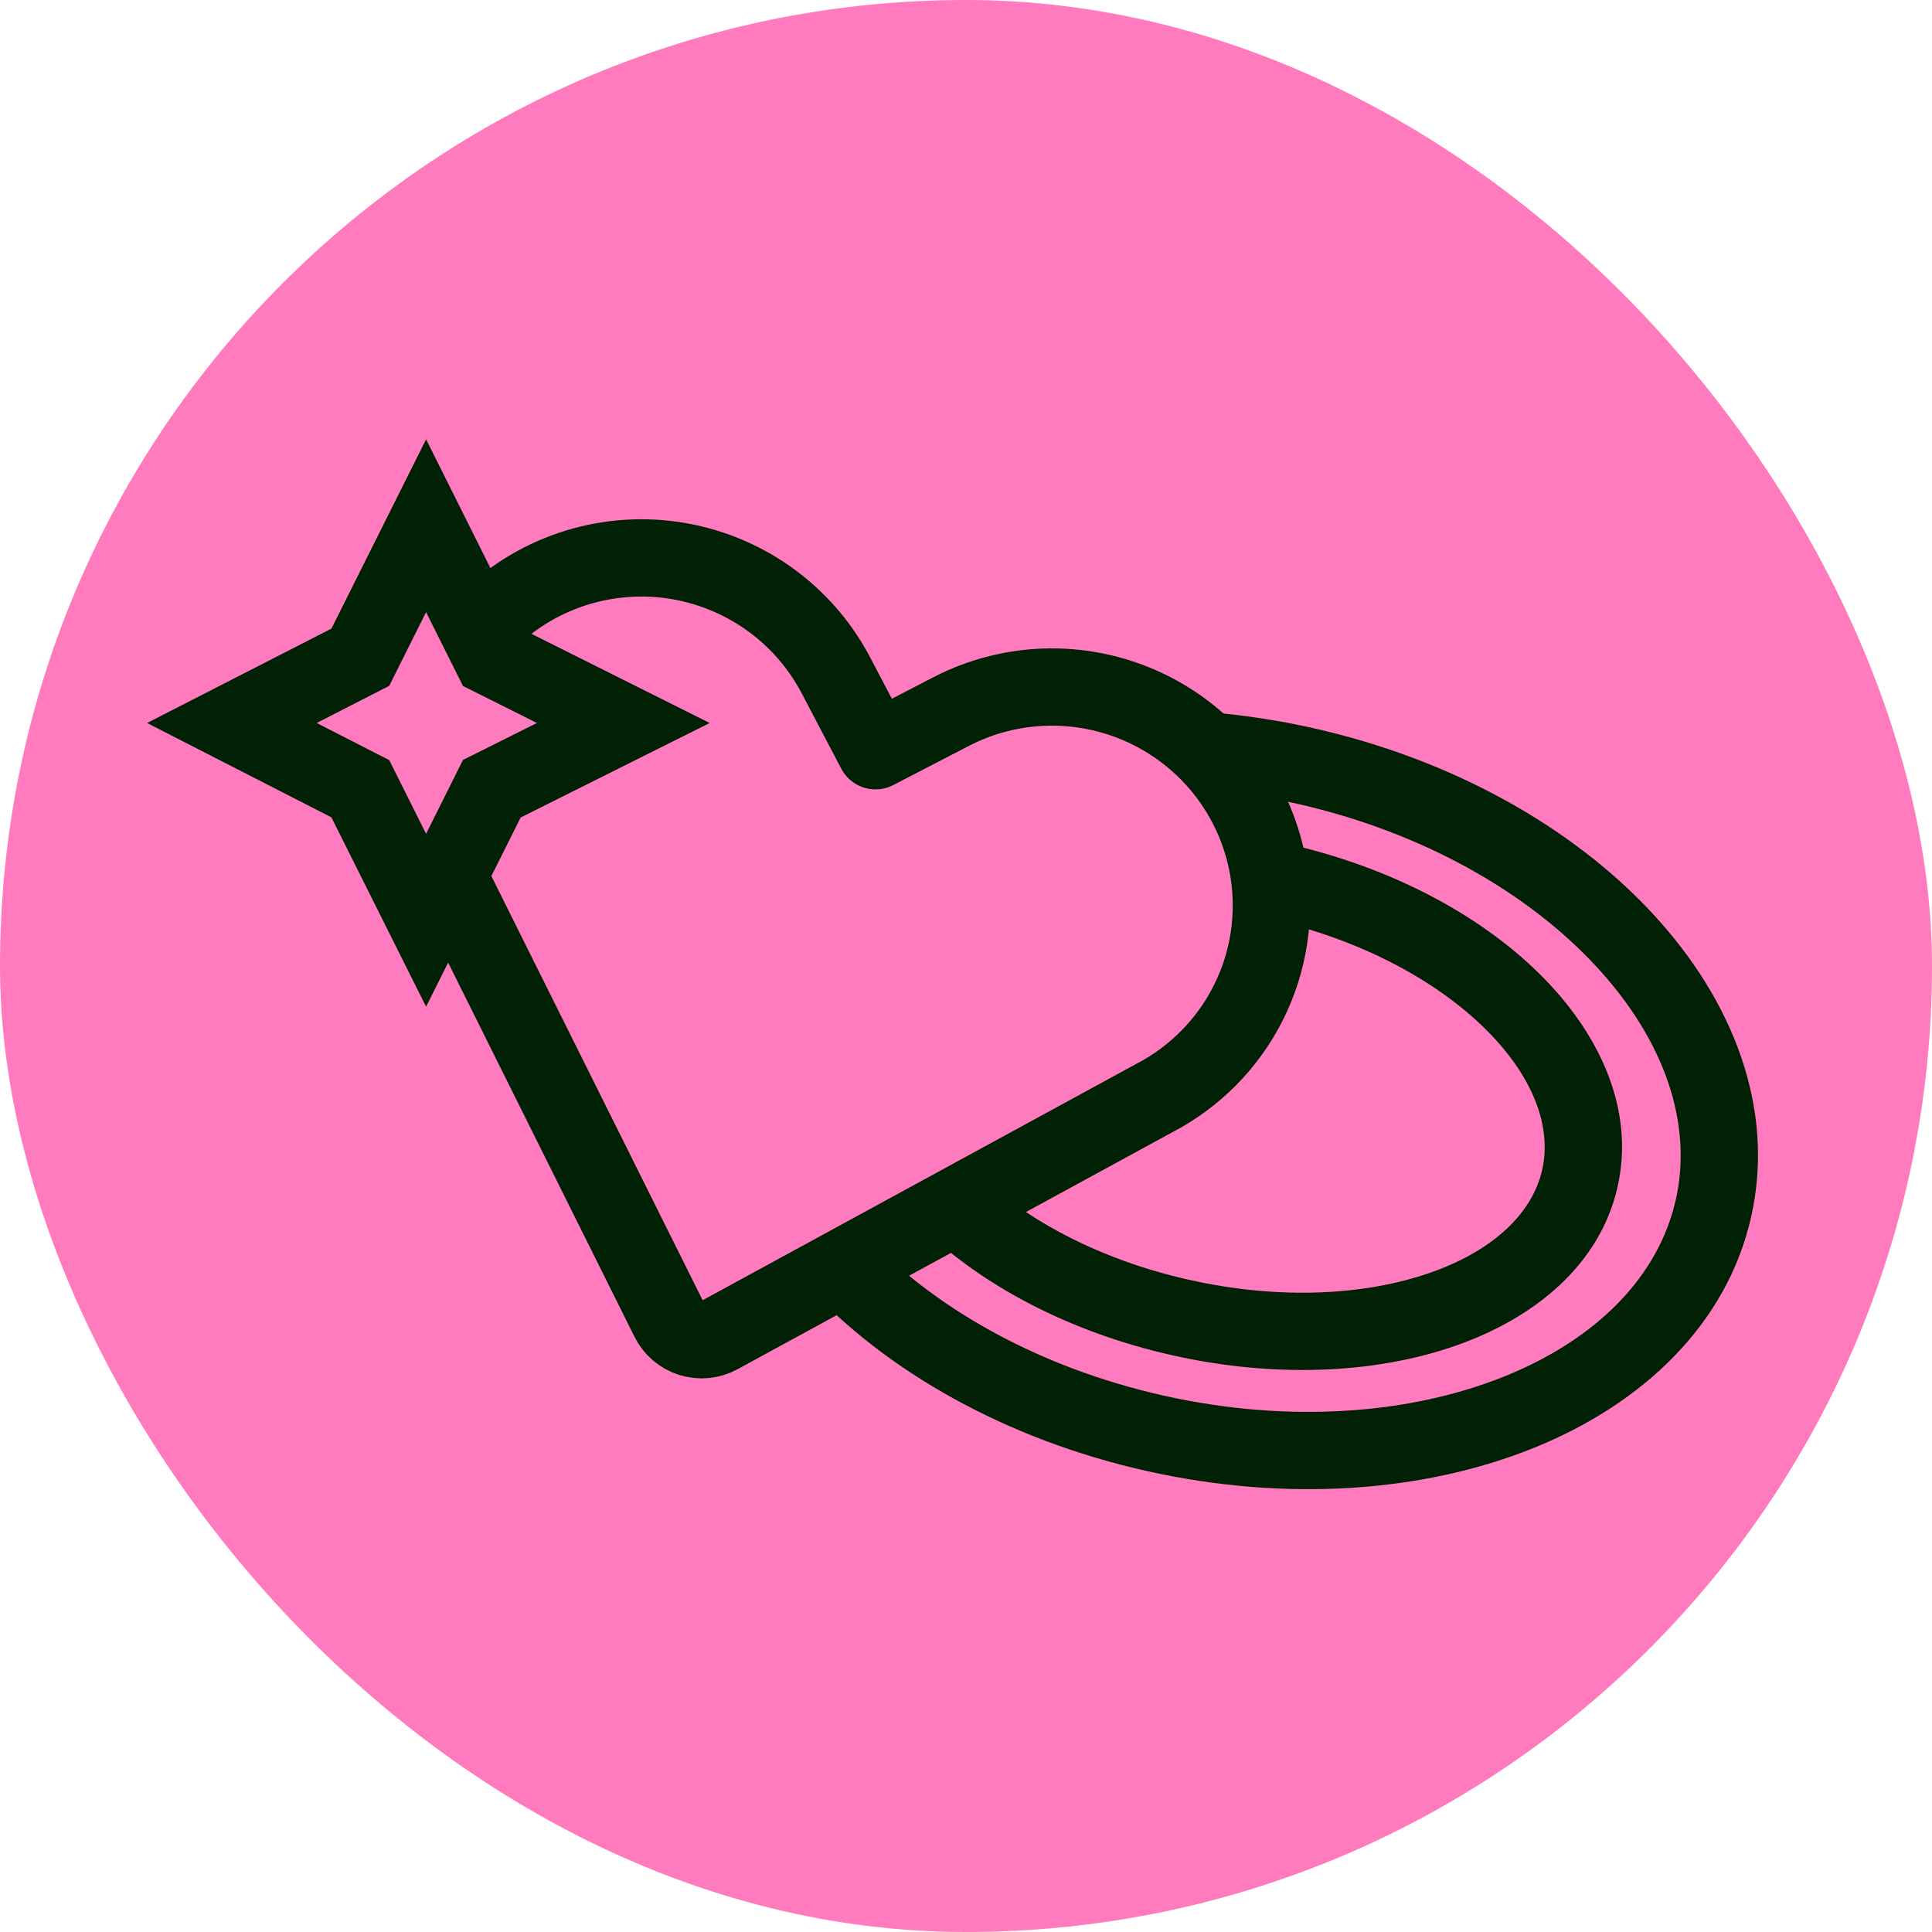 <svg width="50" height="50" viewBox="0 0 50 50" fill="none" xmlns="http://www.w3.org/2000/svg">
<rect width="50" height="50" rx="25" fill="#FF7BBD"/>
<path d="M19.3 25.644C20.37 20.874 26.846 18.267 33.762 19.819C40.678 21.371 45.416 26.497 44.346 31.266C43.275 36.035 36.8 38.643 29.885 37.091C22.969 35.539 18.229 30.414 19.3 25.644ZM33.089 22.812C28.082 21.688 23.456 23.304 22.757 26.42C22.058 29.537 25.549 32.974 30.556 34.098C35.563 35.222 40.189 33.606 40.889 30.49C41.588 27.373 38.096 23.936 33.089 22.812Z" fill="#FF7BBD"/>
<path d="M19.3 25.644L18.324 25.425L18.324 25.425L19.3 25.644ZM33.762 19.819L33.981 18.843L33.981 18.843L33.762 19.819ZM44.346 31.266L45.321 31.485L45.321 31.485L44.346 31.266ZM29.885 37.091L29.666 38.067L29.666 38.067L29.885 37.091ZM33.089 22.812L33.308 21.836L33.308 21.836L33.089 22.812ZM22.757 26.42L21.781 26.201L21.781 26.201L22.757 26.42ZM30.556 34.098L30.337 35.074L30.337 35.074L30.556 34.098ZM40.889 30.49L41.864 30.709L41.864 30.709L40.889 30.49ZM19.3 25.644L20.276 25.863C20.718 23.891 22.301 22.259 24.712 21.288C27.119 20.319 30.257 20.057 33.543 20.795L33.762 19.819L33.981 18.843C30.35 18.028 26.793 18.294 23.965 19.433C21.142 20.57 18.952 22.628 18.324 25.425L19.3 25.644ZM33.762 19.819L33.543 20.795C36.828 21.532 39.553 23.11 41.314 25.015C43.079 26.923 43.813 29.075 43.37 31.047L44.346 31.266L45.321 31.485C45.949 28.688 44.849 25.892 42.783 23.657C40.713 21.419 37.611 19.658 33.981 18.843L33.762 19.819ZM44.346 31.266L43.37 31.047C42.927 33.019 41.344 34.651 38.933 35.622C36.527 36.591 33.389 36.853 30.104 36.116L29.885 37.091L29.666 38.067C33.296 38.882 36.853 38.616 39.681 37.477C42.504 36.34 44.693 34.282 45.321 31.485L44.346 31.266ZM29.885 37.091L30.104 36.116C26.818 35.378 24.093 33.8 22.331 31.895C20.567 29.987 19.833 27.835 20.276 25.863L19.3 25.644L18.324 25.425C17.696 28.222 18.797 31.018 20.863 33.253C22.933 35.492 26.035 37.252 29.666 38.067L29.885 37.091ZM33.089 22.812L33.308 21.836C30.651 21.24 28.05 21.358 25.978 22.082C23.922 22.8 22.234 24.183 21.781 26.201L22.757 26.42L23.733 26.639C23.979 25.541 24.954 24.558 26.637 23.97C28.304 23.388 30.519 23.26 32.87 23.788L33.089 22.812ZM22.757 26.42L21.781 26.201C21.328 28.219 22.263 30.191 23.815 31.719C25.379 33.259 27.68 34.478 30.337 35.074L30.556 34.098L30.775 33.122C28.424 32.595 26.476 31.533 25.218 30.294C23.948 29.043 23.486 27.738 23.733 26.639L22.757 26.42ZM30.556 34.098L30.337 35.074C32.993 35.67 35.594 35.552 37.667 34.828C39.724 34.11 41.411 32.727 41.864 30.709L40.889 30.49L39.913 30.271C39.666 31.369 38.691 32.352 37.008 32.94C35.341 33.522 33.125 33.65 30.775 33.122L30.556 34.098ZM40.889 30.49L41.864 30.709C42.317 28.691 41.382 26.719 39.83 25.191C38.266 23.651 35.964 22.433 33.308 21.836L33.089 22.812L32.87 23.788C35.22 24.315 37.169 25.378 38.427 26.616C39.698 27.867 40.159 29.172 39.913 30.271L40.889 30.49Z" fill="#002105"/>
<path d="M18.607 34.558C18.496 34.618 18.375 34.655 18.249 34.668C18.123 34.68 17.997 34.666 17.876 34.629C17.756 34.591 17.644 34.529 17.548 34.447C17.452 34.365 17.373 34.265 17.317 34.152L11.6 22.674C11.049 21.624 10.843 20.428 11.012 19.258C11.18 18.087 11.715 17 12.539 16.15C13.162 15.509 13.93 15.025 14.778 14.738C15.627 14.451 16.532 14.369 17.42 14.498C18.308 14.628 19.153 14.966 19.886 15.483C20.618 16.001 21.217 16.684 21.633 17.477L22.658 19.429L24.616 18.415C25.411 18.003 26.293 17.786 27.191 17.78C28.088 17.775 28.974 17.982 29.776 18.384C30.579 18.787 31.274 19.373 31.805 20.094C32.336 20.816 32.688 21.652 32.831 22.534C33.021 23.703 32.837 24.9 32.304 25.957C31.773 27.013 30.919 27.875 29.867 28.421L18.607 34.558Z" fill="#FF7BBD" stroke="#002105" stroke-width="2" stroke-linecap="round" stroke-linejoin="round"/>
<path d="M9.325 17.009L6 18.711L9.325 20.412L11.027 23.816L12.728 20.412L16.131 18.711L12.728 17.009L11.027 13.606L9.325 17.009Z" fill="#FF7BBD" stroke="#002105" stroke-width="2"/>
</svg>
